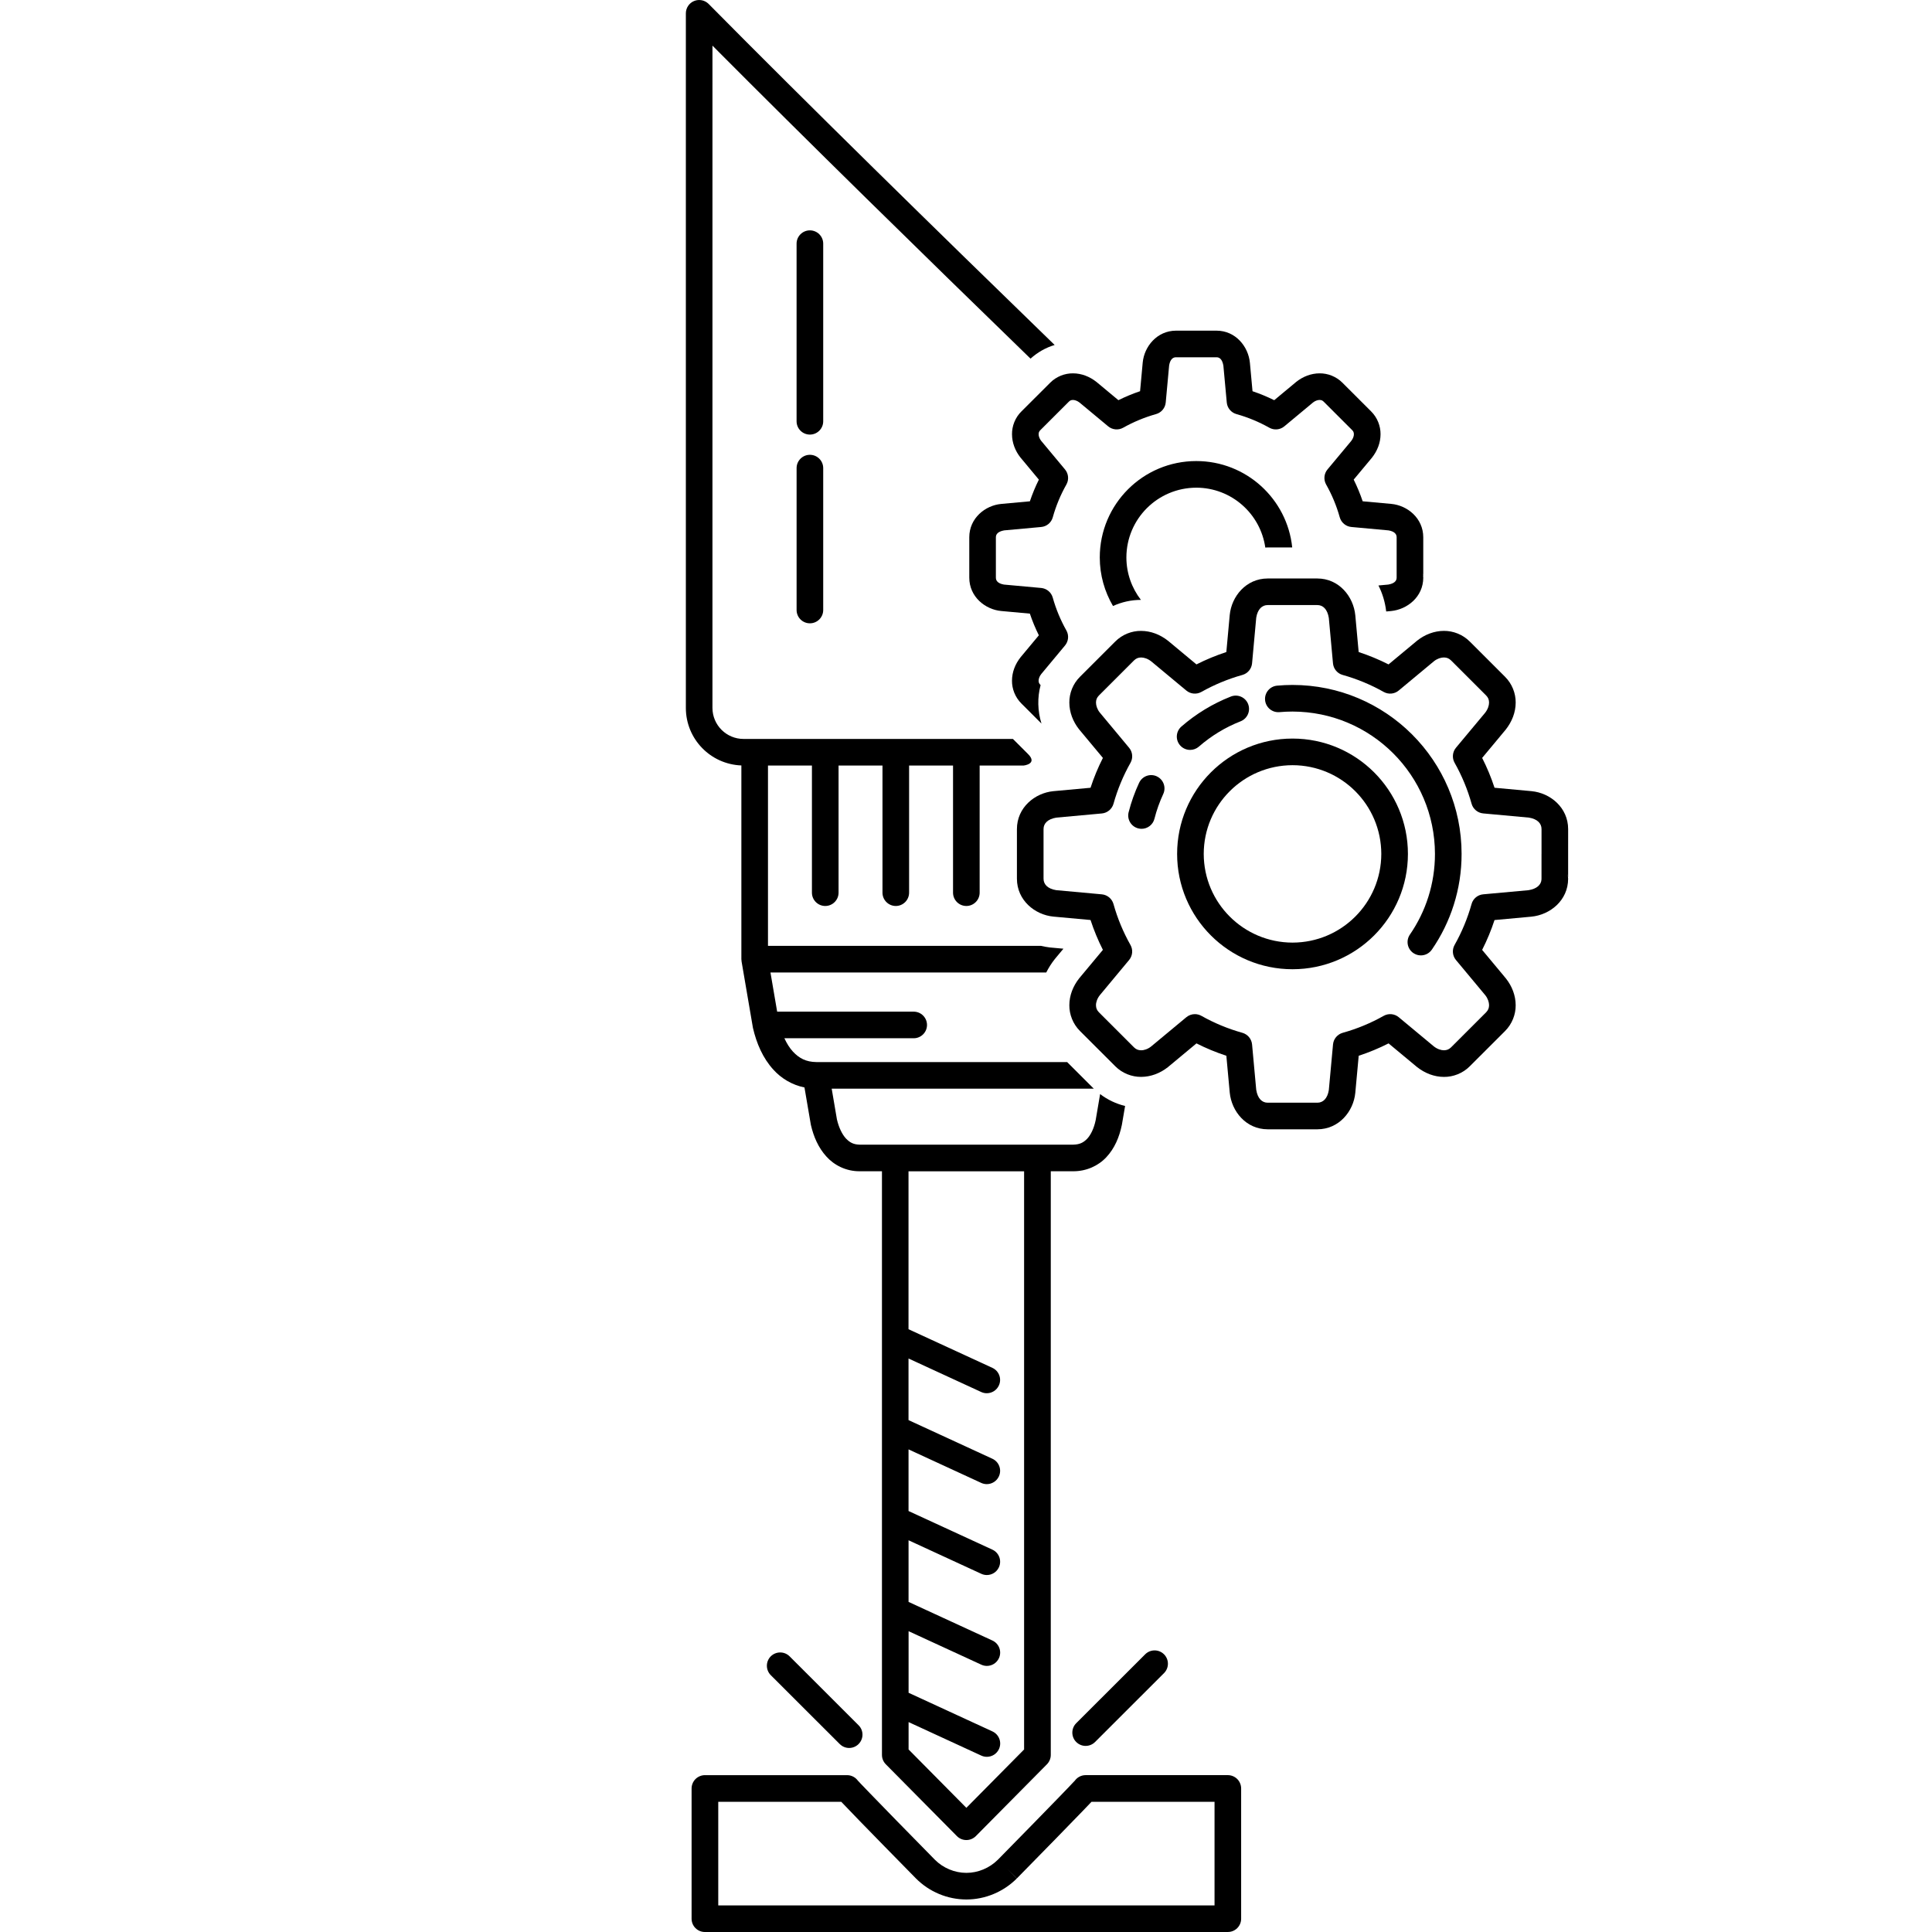 <?xml version="1.0" encoding="UTF-8"?><svg id="icon" xmlns="http://www.w3.org/2000/svg" width="1200" height="1200" viewBox="0 0 1200 1200"><rect width="1200" height="1200" style="fill:none;"/><path d="M437.83,1200c-2.2,0-4.28-.84-5.85-2.41h0c-1.56-1.55-2.42-3.64-2.42-5.84h0v-80.9c0-2.17.88-4.3,2.42-5.84h0c1.54-1.53,3.67-2.43,5.85-2.43h88.32c2.74,0,5.31,1.37,6.84,3.63h0l.04-.04c.35.4.9.98,1.59,1.72h0c1.38,1.46,3.32,3.48,5.63,5.86h0c4.59,4.76,10.63,10.96,16.62,17.09h0c11.99,12.27,23.8,24.27,23.8,24.27h0c5.09,5.15,12.34,8.17,19.57,8.16h0c7.15.01,14.35-2.95,19.59-8.19h0c.85-.86,41.77-42.5,47.61-48.92h0l.03.03c1.53-2.25,4.1-3.62,6.84-3.62h88.33c2.17,0,4.31.89,5.85,2.43h0c1.53,1.54,2.41,3.67,2.41,5.84h0v80.9c0,2.21-.86,4.28-2.41,5.84h0c-1.57,1.57-3.64,2.41-5.85,2.41h-324.8ZM446.1,1183.49h308.27v-64.37h-76.41s-.06.07-.09.1h0c-1.46,1.54-3.42,3.59-5.74,5.99h0c-4.65,4.81-10.68,11.02-16.68,17.16h0c-12,12.28-23.83,24.32-23.83,24.32h0l-5.9-5.79,5.85,5.85c-8.35,8.33-19.65,13.05-31.32,13.06h0c-11.74-.02-23.05-4.73-31.34-13.08h0c-.07-.07-36.3-36.89-46.4-47.61h-76.39s0,64.37,0,64.37h0Z"/><path d="M521.58,1083.26l-42.84-42.79c-3.22-3.23-3.22-8.46,0-11.69h0c3.24-3.22,8.47-3.22,11.7,0h0l42.83,42.8c3.24,3.22,3.24,8.46,0,11.68h0c-1.61,1.61-3.73,2.43-5.84,2.43h0c-2.12,0-4.23-.81-5.84-2.43h0Z"/><path d="M668.46,1081.99c-3.22-3.22-3.22-8.46,0-11.68h0l42.83-42.79c3.24-3.23,8.47-3.23,11.7,0h0c3.23,3.22,3.23,8.46,0,11.68h0l-42.83,42.79c-1.62,1.61-3.74,2.42-5.85,2.42h0c-2.12,0-4.23-.81-5.84-2.42h0Z"/><path d="M680.58,695.58c-1.08,5.3-3.12,9.42-5.4,11.8-2.34,2.36-4.61,3.51-8.72,3.59h-132.44c-3.87-.09-6.12-1.27-8.59-3.83-2.36-2.55-4.42-6.78-5.6-11.87l-3.25-19.08h162.82c-.12-.12-.26-.23-.38-.34l-10.89-10.88-5.31-5.3h-155.75c-6.37-.08-10.61-2.28-14.56-6.49-2.02-2.18-3.8-5.02-5.31-8.3h80.31c4.56,0,8.27-3.7,8.27-8.26s-3.7-8.26-8.27-8.26h-84.8l-4.16-24.34h171.3c1.44-2.84,3.16-5.6,5.23-8.21l.22-.27.21-.26,5.01-6.02-7.81-.72-.36-.03-.35-.04c-1.85-.22-3.65-.57-5.42-.98h-169.57v-111.99h27.3v78.95c0,4.56,3.7,8.27,8.27,8.27s8.27-3.71,8.27-8.27v-78.95h27.28v78.95c0,4.56,3.71,8.27,8.27,8.27s8.26-3.71,8.26-8.27v-78.95h27.29v78.95c0,4.56,3.71,8.27,8.27,8.27s8.26-3.71,8.26-8.27v-78.95h27.29s8.96-.96,2.8-7.12l-8.9-8.89-.52-.52h-167.34c-10.66-.01-19.27-8.63-19.29-19.27V28.34c58.17,58.49,130.29,129.12,197.56,194.42,4.37-3.94,9.46-6.84,14.98-8.49C581.31,142.69,501.3,64.3,440.15,2.45c-2.35-2.37-5.93-3.1-9.03-1.83-3.09,1.27-5.12,4.31-5.12,7.65v431.44c0,19.31,15.32,35.01,34.48,35.72v120.33c0,.3.06.59.09.89.02.16,0,.33.03.49l6.99,40.86.04.21s.01.08.02.12l.02.12c2.23,9.64,6.15,18.75,12.62,25.86,4.9,5.46,11.6,9.55,19.38,11.13l3.92,22.91.09.46c1.66,7.13,4.56,13.97,9.54,19.46,4.89,5.5,12.37,9.29,20.8,9.22h13.78v362.53c0,2.17.86,4.26,2.39,5.81l44.16,44.61c1.55,1.57,3.68,2.45,5.88,2.45s4.32-.89,5.88-2.45l44.16-44.61c1.52-1.55,2.39-3.65,2.39-5.81v-362.53h14.05c8.08,0,15.49-3.37,20.49-8.77,5.1-5.45,8.05-12.45,9.62-20.1l2-11.68c-5.62-1.36-10.88-3.86-15.52-7.39l-2.73,16.03ZM600.24,1122.89l-35.9-36.27v-17l45.15,20.81c1.12.52,2.31.76,3.47.76,3.12,0,6.11-1.78,7.51-4.8,1.92-4.15.1-9.05-4.04-10.97l-52.09-24.01v-38.25l45.16,20.8c1.12.52,2.3.77,3.46.77,3.12,0,6.11-1.79,7.5-4.81,1.91-4.14.1-9.05-4.05-10.96l-52.09-23.99v-38.28l45.16,20.82c1.12.52,2.3.77,3.46.77,3.12,0,6.11-1.78,7.5-4.8,1.91-4.15.1-9.06-4.05-10.97l-52.08-23.99v-38.28l45.15,20.82c1.12.52,2.3.76,3.46.76,3.13,0,6.12-1.79,7.51-4.81,1.92-4.14.1-9.05-4.05-10.96l-52.08-24v-38.26l45.15,20.81c1.12.52,2.3.76,3.46.76,3.13,0,6.12-1.79,7.51-4.81,1.92-4.13.11-9.05-4.04-10.96l-52.08-23.99v-98.09h71.79v359.12s-35.89,36.27-35.89,36.27Z"/><path d="M511.31,151.34c0-4.56-3.71-8.26-8.27-8.26s-8.27,3.7-8.27,8.26v110.33c0,4.56,3.7,8.26,8.27,8.26s8.27-3.7,8.27-8.26v-110.33Z"/><path d="M494.78,290.76v88.13c0,4.56,3.69,8.26,8.26,8.26s8.27-3.7,8.27-8.26v-88.13c0-4.57-3.7-8.27-8.27-8.27s-8.26,3.7-8.26,8.27Z"/><path d="M743.02,302.9c21.86.04,39.87,16.18,42.88,37.2.5-.02.99-.07,1.49-.07h15.23c-3.12-30.16-28.61-53.66-59.6-53.66-33.11,0-59.93,26.8-59.93,59.88,0,11.01,3.02,21.28,8.21,30.15,5.38-2.45,11.25-3.79,17.34-3.8-5.62-7.3-9-16.42-9.02-26.34.04-23.95,19.43-43.3,43.4-43.35Z"/><path d="M634.45,255.51c-3.96,3.88-5.93,9.21-5.87,14.18.01,5.32,1.97,10.34,5.23,14.46l11.45,13.75c-2.15,4.33-4.02,8.83-5.58,13.47l-17.62,1.61-.2.02c-9.93.92-19.81,8.83-19.82,20.7v25.1c.01,11.88,9.9,19.77,19.81,20.7l17.82,1.63c1.56,4.64,3.43,9.14,5.58,13.47l-11.32,13.59c-3.39,4.26-5.35,9.28-5.36,14.62-.05,4.99,1.93,10.28,5.87,14.18l8.88,8.88,3.56,3.56c-2.44-7.93-2.61-16.18-.54-23.91l-.21-.21c-.79-.85-.99-1.44-1.03-2.5-.01-1.12.48-2.72,1.66-4.18l14.74-17.71c2.2-2.65,2.54-6.34.85-9.34-3.59-6.37-6.45-13.2-8.46-20.38-.92-3.32-3.78-5.69-7.21-6.01l-23.13-2.11c-3.69-.67-5-2.34-4.99-4.27v-25.1c-.01-1.92,1.31-3.6,5.17-4.29l22.96-2.1c3.43-.31,6.28-2.69,7.21-6.01,2.01-7.19,4.86-14.01,8.46-20.38,1.68-2.97,1.34-6.71-.85-9.34l-14.86-17.84c-1.06-1.34-1.55-2.96-1.54-4.06.04-1.08.24-1.66,1.02-2.48l17.78-17.76c.85-.8,1.43-1,2.48-1.04,1.1-.01,2.71.47,4.22,1.68l17.69,14.71c2.63,2.19,6.37,2.53,9.35.84,6.38-3.58,13.22-6.43,20.4-8.45,3.29-.92,5.7-3.8,6-7.2l2.13-23.11c.66-3.69,2.34-5,4.27-4.98h25.12c1.93-.02,3.61,1.29,4.29,5.18l2.11,22.91c.3,3.4,2.7,6.28,6,7.2,7.2,2.02,14.03,4.87,20.4,8.45,3,1.69,6.7,1.36,9.35-.84l17.86-14.85c1.35-1.07,2.96-1.55,4.05-1.54,1.08.04,1.65.24,2.51,1.03l8.88,8.88,8.88,8.87c.78.83.97,1.41,1.02,2.49.02,1.09-.46,2.71-1.67,4.23l-14.72,17.66c-2.2,2.62-2.53,6.37-.85,9.35,3.6,6.37,6.45,13.19,8.46,20.38.92,3.29,3.8,5.69,7.21,6.01l23.13,2.12c3.69.66,5.01,2.33,5,4.27v24.67c0,.14-.01.27-.01.41v.15s0,.1-.01.15c-.11,1.8-1.5,3.35-5.19,4l-6.09.56c2.45,4.84,4.12,10.24,4.8,16.05v.1s3.02-.27,3.02-.27c10.1-.97,19.99-8.84,20.01-20.71v-.03c0-.95-.17-1.9-.49-2.78.26.64.43,1.3.49,1.93v-24.24c-.01-11.87-9.89-19.78-19.8-20.71l-17.83-1.63c-1.56-4.63-3.43-9.13-5.58-13.46l11.32-13.59c3.38-4.29,5.35-9.28,5.36-14.62.04-4.98-1.92-10.28-5.87-14.18l-17.75-17.74c-3.9-3.95-9.22-5.92-14.2-5.88-5.34.02-10.34,1.98-14.47,5.24l-13.76,11.44c-4.33-2.15-8.83-4.01-13.47-5.58l-1.62-17.61c-.95-10.11-8.86-19.99-20.74-20h-25.12c-11.88.01-19.79,9.89-20.72,19.79l-1.64,17.81c-4.63,1.57-9.13,3.43-13.46,5.58l-13.6-11.31c-4.29-3.38-9.31-5.35-14.64-5.36-5-.04-10.3,1.93-14.19,5.88l-17.76,17.73Z"/><path d="M951.35,491.41l-23.07-2.12c-2.1-6.41-4.67-12.6-7.69-18.53l14.68-17.63c3.87-4.94,6.13-10.69,6.15-16.76.03-5.67-2.18-11.64-6.66-16.06l-10.9-10.9-10.91-10.89c-4.45-4.49-10.42-6.7-16.1-6.67-6.07.02-11.83,2.27-16.6,6.03l-17.8,14.8c-5.94-3.01-12.14-5.59-18.56-7.69l-2.09-22.83c-1.13-11.68-10.13-22.84-23.59-22.85h-30.83c-13.46.01-22.46,11.17-23.57,22.65l-2.11,23.04c-6.42,2.1-12.62,4.67-18.56,7.68l-17.64-14.67c-4.93-3.89-10.71-6.13-16.77-6.15-5.68-.05-11.65,2.18-16.08,6.66l-21.8,21.79c-4.49,4.41-6.71,10.4-6.66,16.07.01,6.06,2.27,11.83,6.02,16.59l14.82,17.78c-3.01,5.94-5.59,12.13-7.68,18.55l-22.86,2.09-.21.02c-11.48,1.11-22.64,10.11-22.65,23.55v30.81c.01,13.44,11.17,22.44,22.65,23.55l23.07,2.11c2.1,6.41,4.67,12.61,7.68,18.55l-14.69,17.63c-3.89,4.91-6.13,10.68-6.15,16.74-.04,5.68,2.18,11.65,6.66,16.08l10.91,10.9,10.9,10.89c4.44,4.48,10.41,6.69,16.09,6.65,6.06-.01,11.83-2.26,16.6-6l17.8-14.8c5.94,3.01,12.14,5.58,18.56,7.68l2.1,22.84c1.13,11.68,10.13,22.83,23.58,22.84h30.85c13.45-.01,22.45-11.16,23.56-22.63l2.12-23.05c6.42-2.1,12.61-4.67,18.55-7.68l17.65,14.67c4.92,3.88,10.68,6.13,16.76,6.15,5.66.04,11.65-2.17,16.08-6.65l21.8-21.78c4.48-4.45,6.7-10.41,6.66-16.08-.02-6.06-2.26-11.82-6.02-16.59l-14.81-17.79c3.01-5.94,5.59-12.13,7.69-18.54l22.86-2.1c11.68-1.13,22.84-10.11,22.86-23.55v-.02h0c0-1.02-.19-2.03-.55-2.97.29.69.49,1.4.55,2.08v-14.53s.01-15.4.01-15.4c-.02-13.45-11.16-22.44-22.65-23.55ZM957.46,530.36v14.98c0,.14-.01.28-.01.42-.01.18-.02.35-.01.54-.24,3.24-2.84,5.77-8.03,6.61l-28.18,2.57c-3.42.31-6.3,2.71-7.21,6.01-2.51,8.97-6.07,17.49-10.55,25.44-1.68,2.97-1.34,6.71.84,9.34l18.25,21.91c1.56,1.97,2.34,4.34,2.33,6.17-.04,1.75-.5,3.01-1.83,4.41l-21.79,21.78c-1.38,1.32-2.63,1.76-4.39,1.81-1.84.01-4.22-.76-6.34-2.45l-21.76-18.09c-2.63-2.19-6.37-2.53-9.35-.85-7.95,4.49-16.48,8.04-25.46,10.54-3.29.93-5.7,3.8-6.01,7.21l-2.61,28.38c-.85,5.25-3.61,7.83-7.11,7.82h-30.85c-3.5.01-6.26-2.57-7.13-8.03l-2.58-28.17c-.32-3.4-2.72-6.28-6.01-7.21-8.97-2.5-17.51-6.06-25.46-10.54-1.27-.71-2.67-1.06-4.06-1.06-1.89,0-3.77.65-5.29,1.91l-21.93,18.22c-1.97,1.57-4.34,2.35-6.18,2.32-1.76-.04-3.03-.49-4.4-1.81l-10.89-10.89-10.91-10.9c-1.33-1.38-1.78-2.64-1.82-4.39-.01-1.84.76-4.21,2.45-6.31l18.12-21.77c2.2-2.65,2.54-6.34.85-9.34-4.48-7.94-8.04-16.46-10.55-25.44-.93-3.29-3.81-5.69-7.21-6.01l-28.39-2.6c-5.27-.85-7.85-3.62-7.84-7.12v-30.81c-.01-3.49,2.56-6.25,7.99-7.13l28.25-2.58c3.4-.32,6.28-2.72,7.21-6.01,2.51-8.97,6.06-17.49,10.55-25.44,1.69-3,1.35-6.7-.85-9.34l-18.24-21.91c-1.58-1.98-2.34-4.36-2.33-6.18.04-1.78.49-3.02,1.81-4.38l21.81-21.8c1.39-1.33,2.64-1.78,4.39-1.82,1.84-.01,4.2.75,6.34,2.45l21.77,18.1c2.62,2.18,6.36,2.52,9.34.84,7.96-4.47,16.49-8.03,25.47-10.54,3.29-.92,5.69-3.79,6.01-7.2l2.59-28.37c.85-5.26,3.62-7.85,7.12-7.83h30.83c3.5-.02,6.27,2.56,7.14,8.03l2.58,28.16c.31,3.41,2.71,6.29,6,7.2,8.97,2.51,17.52,6.07,25.46,10.54,3,1.69,6.7,1.36,9.35-.84l21.93-18.23c1.98-1.57,4.35-2.35,6.18-2.32,1.76.05,3.01.48,4.4,1.82l10.91,10.89,10.9,10.9c1.32,1.37,1.78,2.63,1.81,4.38.02,1.83-.75,4.21-2.45,6.37l-18.11,21.72c-2.19,2.63-2.52,6.37-.84,9.34,4.48,7.94,8.04,16.47,10.55,25.44.92,3.29,3.8,5.69,7.2,6.01l28.4,2.6c5.25.85,7.85,3.61,7.84,7.12v15.4Z"/><path d="M802.81,458.74c-39.6.01-71.68,32.07-71.68,71.64s32.08,71.62,71.68,71.63c39.59-.01,71.67-32.07,71.68-71.63-.01-39.57-32.09-71.63-71.68-71.64ZM802.81,585.47c-30.46-.05-55.1-24.68-55.15-55.09.05-30.44,24.69-55.05,55.15-55.11,30.46.05,55.08,24.66,55.14,55.11-.06,30.42-24.68,55.05-55.14,55.09Z"/><path d="M718.5,482.2c-4.14-1.92-9.05-.13-10.97,4.02h-.01c-2.71,5.82-4.89,11.93-6.51,18.27-1.12,4.42,1.55,8.92,5.99,10.04.68.17,1.37.26,2.04.26,3.69,0,7.06-2.49,8-6.23,1.36-5.34,3.19-10.48,5.47-15.38,1.92-4.14.13-9.05-4.02-10.97Z"/><path d="M739.21,465.78c1.93,0,3.87-.67,5.44-2.04,7.6-6.63,16.35-11.99,25.9-15.72,4.24-1.67,6.35-6.46,4.68-10.71-1.66-4.25-6.45-6.34-10.71-4.68-11.35,4.44-21.73,10.8-30.75,18.66-3.43,3-3.8,8.22-.79,11.66,1.63,1.87,3.92,2.83,6.22,2.83Z"/><path d="M802.81,425.43c-3.22,0-6.41.15-9.55.44-4.55.4-7.9,4.43-7.5,8.97.41,4.55,4.44,7.89,8.98,7.48,2.66-.24,5.35-.36,8.06-.36,48.86.09,88.39,39.58,88.48,88.41,0,18.62-5.74,35.83-15.55,50.09-2.6,3.75-1.65,8.89,2.11,11.49,1.44.98,3.07,1.46,4.69,1.46,2.63,0,5.21-1.25,6.82-3.58,11.65-16.89,18.49-37.42,18.47-59.46,0-57.96-47.02-104.93-105.01-104.94Z"/></svg>